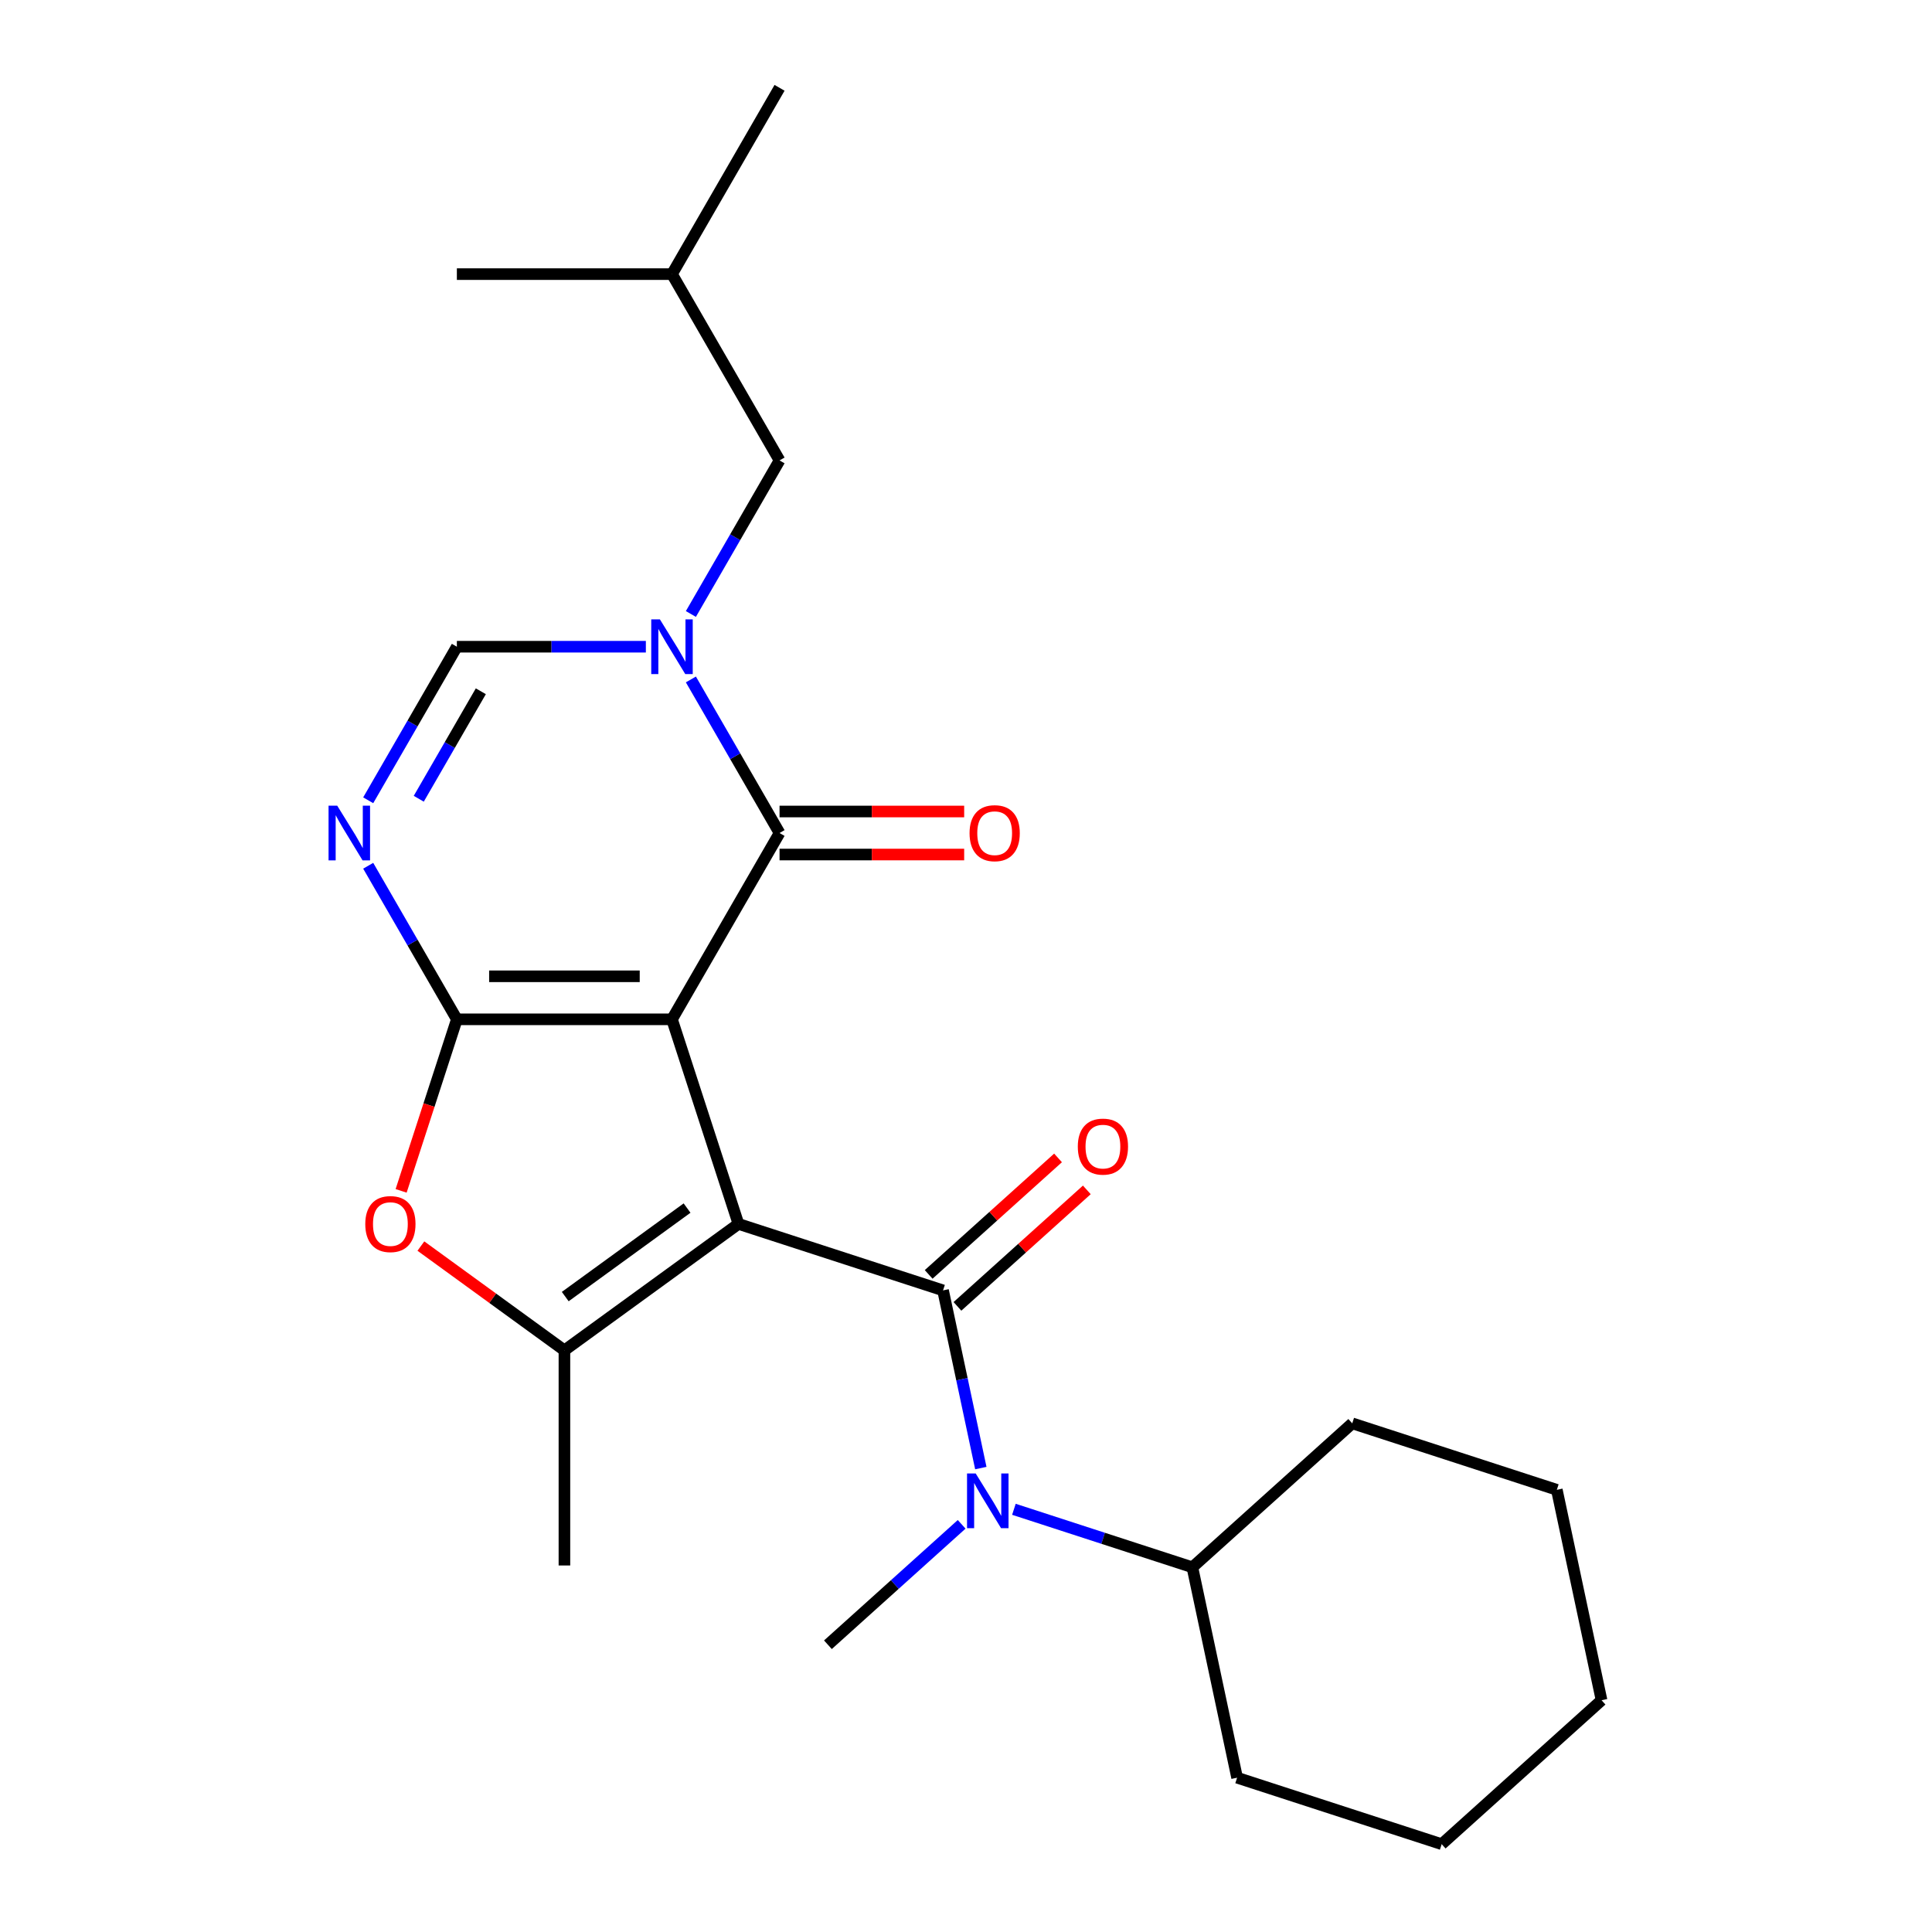 <?xml version='1.0' encoding='iso-8859-1'?>
<svg version='1.1' baseProfile='full'
              xmlns='http://www.w3.org/2000/svg'
                      xmlns:rdkit='http://www.rdkit.org/xml'
                      xmlns:xlink='http://www.w3.org/1999/xlink'
                  xml:space='preserve'
width='1000px' height='1000px' viewBox='0 0 1000 1000'>
<!-- END OF HEADER -->
<rect style='opacity:1.0;fill:#FFFFFF;stroke:none' width='1000' height='1000' x='0' y='0'> </rect>
<path class='bond-0' d='M 347.819,527.599 L 382.227,633.495' style='fill:none;fill-rule:evenodd;stroke:#000000;stroke-width:6px;stroke-linecap:butt;stroke-linejoin:miter;stroke-opacity:1' />
<path class='bond-1' d='M 347.819,527.599 L 236.473,527.599' style='fill:none;fill-rule:evenodd;stroke:#000000;stroke-width:6px;stroke-linecap:butt;stroke-linejoin:miter;stroke-opacity:1' />
<path class='bond-1' d='M 331.117,505.329 L 253.175,505.329' style='fill:none;fill-rule:evenodd;stroke:#000000;stroke-width:6px;stroke-linecap:butt;stroke-linejoin:miter;stroke-opacity:1' />
<path class='bond-3' d='M 347.819,527.599 L 403.492,431.17' style='fill:none;fill-rule:evenodd;stroke:#000000;stroke-width:6px;stroke-linecap:butt;stroke-linejoin:miter;stroke-opacity:1' />
<path class='bond-2' d='M 382.227,633.495 L 488.124,667.903' style='fill:none;fill-rule:evenodd;stroke:#000000;stroke-width:6px;stroke-linecap:butt;stroke-linejoin:miter;stroke-opacity:1' />
<path class='bond-5' d='M 382.227,633.495 L 292.146,698.943' style='fill:none;fill-rule:evenodd;stroke:#000000;stroke-width:6px;stroke-linecap:butt;stroke-linejoin:miter;stroke-opacity:1' />
<path class='bond-5' d='M 355.625,625.296 L 292.569,671.11' style='fill:none;fill-rule:evenodd;stroke:#000000;stroke-width:6px;stroke-linecap:butt;stroke-linejoin:miter;stroke-opacity:1' />
<path class='bond-6' d='M 236.473,527.599 L 213.527,487.856' style='fill:none;fill-rule:evenodd;stroke:#000000;stroke-width:6px;stroke-linecap:butt;stroke-linejoin:miter;stroke-opacity:1' />
<path class='bond-6' d='M 213.527,487.856 L 190.582,448.113' style='fill:none;fill-rule:evenodd;stroke:#0000FF;stroke-width:6px;stroke-linecap:butt;stroke-linejoin:miter;stroke-opacity:1' />
<path class='bond-7' d='M 236.473,527.599 L 222.047,571.995' style='fill:none;fill-rule:evenodd;stroke:#000000;stroke-width:6px;stroke-linecap:butt;stroke-linejoin:miter;stroke-opacity:1' />
<path class='bond-7' d='M 222.047,571.995 L 207.622,616.392' style='fill:none;fill-rule:evenodd;stroke:#FF0000;stroke-width:6px;stroke-linecap:butt;stroke-linejoin:miter;stroke-opacity:1' />
<path class='bond-9' d='M 488.124,667.903 L 497.898,713.888' style='fill:none;fill-rule:evenodd;stroke:#000000;stroke-width:6px;stroke-linecap:butt;stroke-linejoin:miter;stroke-opacity:1' />
<path class='bond-9' d='M 497.898,713.888 L 507.672,759.873' style='fill:none;fill-rule:evenodd;stroke:#0000FF;stroke-width:6px;stroke-linecap:butt;stroke-linejoin:miter;stroke-opacity:1' />
<path class='bond-10' d='M 495.574,676.178 L 529.056,646.031' style='fill:none;fill-rule:evenodd;stroke:#000000;stroke-width:6px;stroke-linecap:butt;stroke-linejoin:miter;stroke-opacity:1' />
<path class='bond-10' d='M 529.056,646.031 L 562.537,615.884' style='fill:none;fill-rule:evenodd;stroke:#FF0000;stroke-width:6px;stroke-linecap:butt;stroke-linejoin:miter;stroke-opacity:1' />
<path class='bond-10' d='M 480.673,659.629 L 514.155,629.482' style='fill:none;fill-rule:evenodd;stroke:#000000;stroke-width:6px;stroke-linecap:butt;stroke-linejoin:miter;stroke-opacity:1' />
<path class='bond-10' d='M 514.155,629.482 L 547.636,599.335' style='fill:none;fill-rule:evenodd;stroke:#FF0000;stroke-width:6px;stroke-linecap:butt;stroke-linejoin:miter;stroke-opacity:1' />
<path class='bond-4' d='M 403.492,431.17 L 380.547,391.427' style='fill:none;fill-rule:evenodd;stroke:#000000;stroke-width:6px;stroke-linecap:butt;stroke-linejoin:miter;stroke-opacity:1' />
<path class='bond-4' d='M 380.547,391.427 L 357.602,351.685' style='fill:none;fill-rule:evenodd;stroke:#0000FF;stroke-width:6px;stroke-linecap:butt;stroke-linejoin:miter;stroke-opacity:1' />
<path class='bond-12' d='M 403.492,442.304 L 451.274,442.304' style='fill:none;fill-rule:evenodd;stroke:#000000;stroke-width:6px;stroke-linecap:butt;stroke-linejoin:miter;stroke-opacity:1' />
<path class='bond-12' d='M 451.274,442.304 L 499.055,442.304' style='fill:none;fill-rule:evenodd;stroke:#FF0000;stroke-width:6px;stroke-linecap:butt;stroke-linejoin:miter;stroke-opacity:1' />
<path class='bond-12' d='M 403.492,420.035 L 451.274,420.035' style='fill:none;fill-rule:evenodd;stroke:#000000;stroke-width:6px;stroke-linecap:butt;stroke-linejoin:miter;stroke-opacity:1' />
<path class='bond-12' d='M 451.274,420.035 L 499.055,420.035' style='fill:none;fill-rule:evenodd;stroke:#FF0000;stroke-width:6px;stroke-linecap:butt;stroke-linejoin:miter;stroke-opacity:1' />
<path class='bond-8' d='M 334.295,334.741 L 285.384,334.741' style='fill:none;fill-rule:evenodd;stroke:#0000FF;stroke-width:6px;stroke-linecap:butt;stroke-linejoin:miter;stroke-opacity:1' />
<path class='bond-8' d='M 285.384,334.741 L 236.473,334.741' style='fill:none;fill-rule:evenodd;stroke:#000000;stroke-width:6px;stroke-linecap:butt;stroke-linejoin:miter;stroke-opacity:1' />
<path class='bond-11' d='M 357.602,317.797 L 380.547,278.055' style='fill:none;fill-rule:evenodd;stroke:#0000FF;stroke-width:6px;stroke-linecap:butt;stroke-linejoin:miter;stroke-opacity:1' />
<path class='bond-11' d='M 380.547,278.055 L 403.492,238.312' style='fill:none;fill-rule:evenodd;stroke:#000000;stroke-width:6px;stroke-linecap:butt;stroke-linejoin:miter;stroke-opacity:1' />
<path class='bond-14' d='M 292.146,698.943 L 292.146,810.289' style='fill:none;fill-rule:evenodd;stroke:#000000;stroke-width:6px;stroke-linecap:butt;stroke-linejoin:miter;stroke-opacity:1' />
<path class='bond-24' d='M 292.146,698.943 L 254.997,671.953' style='fill:none;fill-rule:evenodd;stroke:#000000;stroke-width:6px;stroke-linecap:butt;stroke-linejoin:miter;stroke-opacity:1' />
<path class='bond-24' d='M 254.997,671.953 L 217.848,644.963' style='fill:none;fill-rule:evenodd;stroke:#FF0000;stroke-width:6px;stroke-linecap:butt;stroke-linejoin:miter;stroke-opacity:1' />
<path class='bond-25' d='M 190.582,414.226 L 213.527,374.484' style='fill:none;fill-rule:evenodd;stroke:#0000FF;stroke-width:6px;stroke-linecap:butt;stroke-linejoin:miter;stroke-opacity:1' />
<path class='bond-25' d='M 213.527,374.484 L 236.473,334.741' style='fill:none;fill-rule:evenodd;stroke:#000000;stroke-width:6px;stroke-linecap:butt;stroke-linejoin:miter;stroke-opacity:1' />
<path class='bond-25' d='M 216.751,413.438 L 232.813,385.618' style='fill:none;fill-rule:evenodd;stroke:#0000FF;stroke-width:6px;stroke-linecap:butt;stroke-linejoin:miter;stroke-opacity:1' />
<path class='bond-25' d='M 232.813,385.618 L 248.875,357.798' style='fill:none;fill-rule:evenodd;stroke:#000000;stroke-width:6px;stroke-linecap:butt;stroke-linejoin:miter;stroke-opacity:1' />
<path class='bond-13' d='M 524.798,781.211 L 570.984,796.217' style='fill:none;fill-rule:evenodd;stroke:#0000FF;stroke-width:6px;stroke-linecap:butt;stroke-linejoin:miter;stroke-opacity:1' />
<path class='bond-13' d='M 570.984,796.217 L 617.171,811.224' style='fill:none;fill-rule:evenodd;stroke:#000000;stroke-width:6px;stroke-linecap:butt;stroke-linejoin:miter;stroke-opacity:1' />
<path class='bond-15' d='M 497.75,788.993 L 463.139,820.157' style='fill:none;fill-rule:evenodd;stroke:#0000FF;stroke-width:6px;stroke-linecap:butt;stroke-linejoin:miter;stroke-opacity:1' />
<path class='bond-15' d='M 463.139,820.157 L 428.527,851.322' style='fill:none;fill-rule:evenodd;stroke:#000000;stroke-width:6px;stroke-linecap:butt;stroke-linejoin:miter;stroke-opacity:1' />
<path class='bond-16' d='M 403.492,238.312 L 347.819,141.883' style='fill:none;fill-rule:evenodd;stroke:#000000;stroke-width:6px;stroke-linecap:butt;stroke-linejoin:miter;stroke-opacity:1' />
<path class='bond-17' d='M 617.171,811.224 L 699.917,736.719' style='fill:none;fill-rule:evenodd;stroke:#000000;stroke-width:6px;stroke-linecap:butt;stroke-linejoin:miter;stroke-opacity:1' />
<path class='bond-18' d='M 617.171,811.224 L 640.321,920.138' style='fill:none;fill-rule:evenodd;stroke:#000000;stroke-width:6px;stroke-linecap:butt;stroke-linejoin:miter;stroke-opacity:1' />
<path class='bond-19' d='M 347.819,141.883 L 403.492,45.455' style='fill:none;fill-rule:evenodd;stroke:#000000;stroke-width:6px;stroke-linecap:butt;stroke-linejoin:miter;stroke-opacity:1' />
<path class='bond-20' d='M 347.819,141.883 L 236.473,141.883' style='fill:none;fill-rule:evenodd;stroke:#000000;stroke-width:6px;stroke-linecap:butt;stroke-linejoin:miter;stroke-opacity:1' />
<path class='bond-22' d='M 699.917,736.719 L 805.814,771.127' style='fill:none;fill-rule:evenodd;stroke:#000000;stroke-width:6px;stroke-linecap:butt;stroke-linejoin:miter;stroke-opacity:1' />
<path class='bond-21' d='M 640.321,920.138 L 746.218,954.545' style='fill:none;fill-rule:evenodd;stroke:#000000;stroke-width:6px;stroke-linecap:butt;stroke-linejoin:miter;stroke-opacity:1' />
<path class='bond-23' d='M 746.218,954.545 L 828.964,880.04' style='fill:none;fill-rule:evenodd;stroke:#000000;stroke-width:6px;stroke-linecap:butt;stroke-linejoin:miter;stroke-opacity:1' />
<path class='bond-26' d='M 805.814,771.127 L 828.964,880.04' style='fill:none;fill-rule:evenodd;stroke:#000000;stroke-width:6px;stroke-linecap:butt;stroke-linejoin:miter;stroke-opacity:1' />
<path  class='atom-5' d='M 341.559 320.581
L 350.839 335.581
Q 351.759 337.061, 353.239 339.741
Q 354.719 342.421, 354.799 342.581
L 354.799 320.581
L 358.559 320.581
L 358.559 348.901
L 354.679 348.901
L 344.719 332.501
Q 343.559 330.581, 342.319 328.381
Q 341.119 326.181, 340.759 325.501
L 340.759 348.901
L 337.079 348.901
L 337.079 320.581
L 341.559 320.581
' fill='#0000FF'/>
<path  class='atom-7' d='M 174.54 417.01
L 183.82 432.01
Q 184.74 433.49, 186.22 436.17
Q 187.7 438.85, 187.78 439.01
L 187.78 417.01
L 191.54 417.01
L 191.54 445.33
L 187.66 445.33
L 177.7 428.93
Q 176.54 427.01, 175.3 424.81
Q 174.1 422.61, 173.74 421.93
L 173.74 445.33
L 170.06 445.33
L 170.06 417.01
L 174.54 417.01
' fill='#0000FF'/>
<path  class='atom-8' d='M 189.065 633.575
Q 189.065 626.775, 192.425 622.975
Q 195.785 619.175, 202.065 619.175
Q 208.345 619.175, 211.705 622.975
Q 215.065 626.775, 215.065 633.575
Q 215.065 640.455, 211.665 644.375
Q 208.265 648.255, 202.065 648.255
Q 195.825 648.255, 192.425 644.375
Q 189.065 640.495, 189.065 633.575
M 202.065 645.055
Q 206.385 645.055, 208.705 642.175
Q 211.065 639.255, 211.065 633.575
Q 211.065 628.015, 208.705 625.215
Q 206.385 622.375, 202.065 622.375
Q 197.745 622.375, 195.385 625.175
Q 193.065 627.975, 193.065 633.575
Q 193.065 639.295, 195.385 642.175
Q 197.745 645.055, 202.065 645.055
' fill='#FF0000'/>
<path  class='atom-10' d='M 505.014 762.656
L 514.294 777.656
Q 515.214 779.136, 516.694 781.816
Q 518.174 784.496, 518.254 784.656
L 518.254 762.656
L 522.014 762.656
L 522.014 790.976
L 518.134 790.976
L 508.174 774.576
Q 507.014 772.656, 505.774 770.456
Q 504.574 768.256, 504.214 767.576
L 504.214 790.976
L 500.534 790.976
L 500.534 762.656
L 505.014 762.656
' fill='#0000FF'/>
<path  class='atom-11' d='M 557.87 593.478
Q 557.87 586.678, 561.23 582.878
Q 564.59 579.078, 570.87 579.078
Q 577.15 579.078, 580.51 582.878
Q 583.87 586.678, 583.87 593.478
Q 583.87 600.358, 580.47 604.278
Q 577.07 608.158, 570.87 608.158
Q 564.63 608.158, 561.23 604.278
Q 557.87 600.398, 557.87 593.478
M 570.87 604.958
Q 575.19 604.958, 577.51 602.078
Q 579.87 599.158, 579.87 593.478
Q 579.87 587.918, 577.51 585.118
Q 575.19 582.278, 570.87 582.278
Q 566.55 582.278, 564.19 585.078
Q 561.87 587.878, 561.87 593.478
Q 561.87 599.198, 564.19 602.078
Q 566.55 604.958, 570.87 604.958
' fill='#FF0000'/>
<path  class='atom-13' d='M 501.839 431.25
Q 501.839 424.45, 505.199 420.65
Q 508.559 416.85, 514.839 416.85
Q 521.119 416.85, 524.479 420.65
Q 527.839 424.45, 527.839 431.25
Q 527.839 438.13, 524.439 442.05
Q 521.039 445.93, 514.839 445.93
Q 508.599 445.93, 505.199 442.05
Q 501.839 438.17, 501.839 431.25
M 514.839 442.73
Q 519.159 442.73, 521.479 439.85
Q 523.839 436.93, 523.839 431.25
Q 523.839 425.69, 521.479 422.89
Q 519.159 420.05, 514.839 420.05
Q 510.519 420.05, 508.159 422.85
Q 505.839 425.65, 505.839 431.25
Q 505.839 436.97, 508.159 439.85
Q 510.519 442.73, 514.839 442.73
' fill='#FF0000'/>
</svg>
